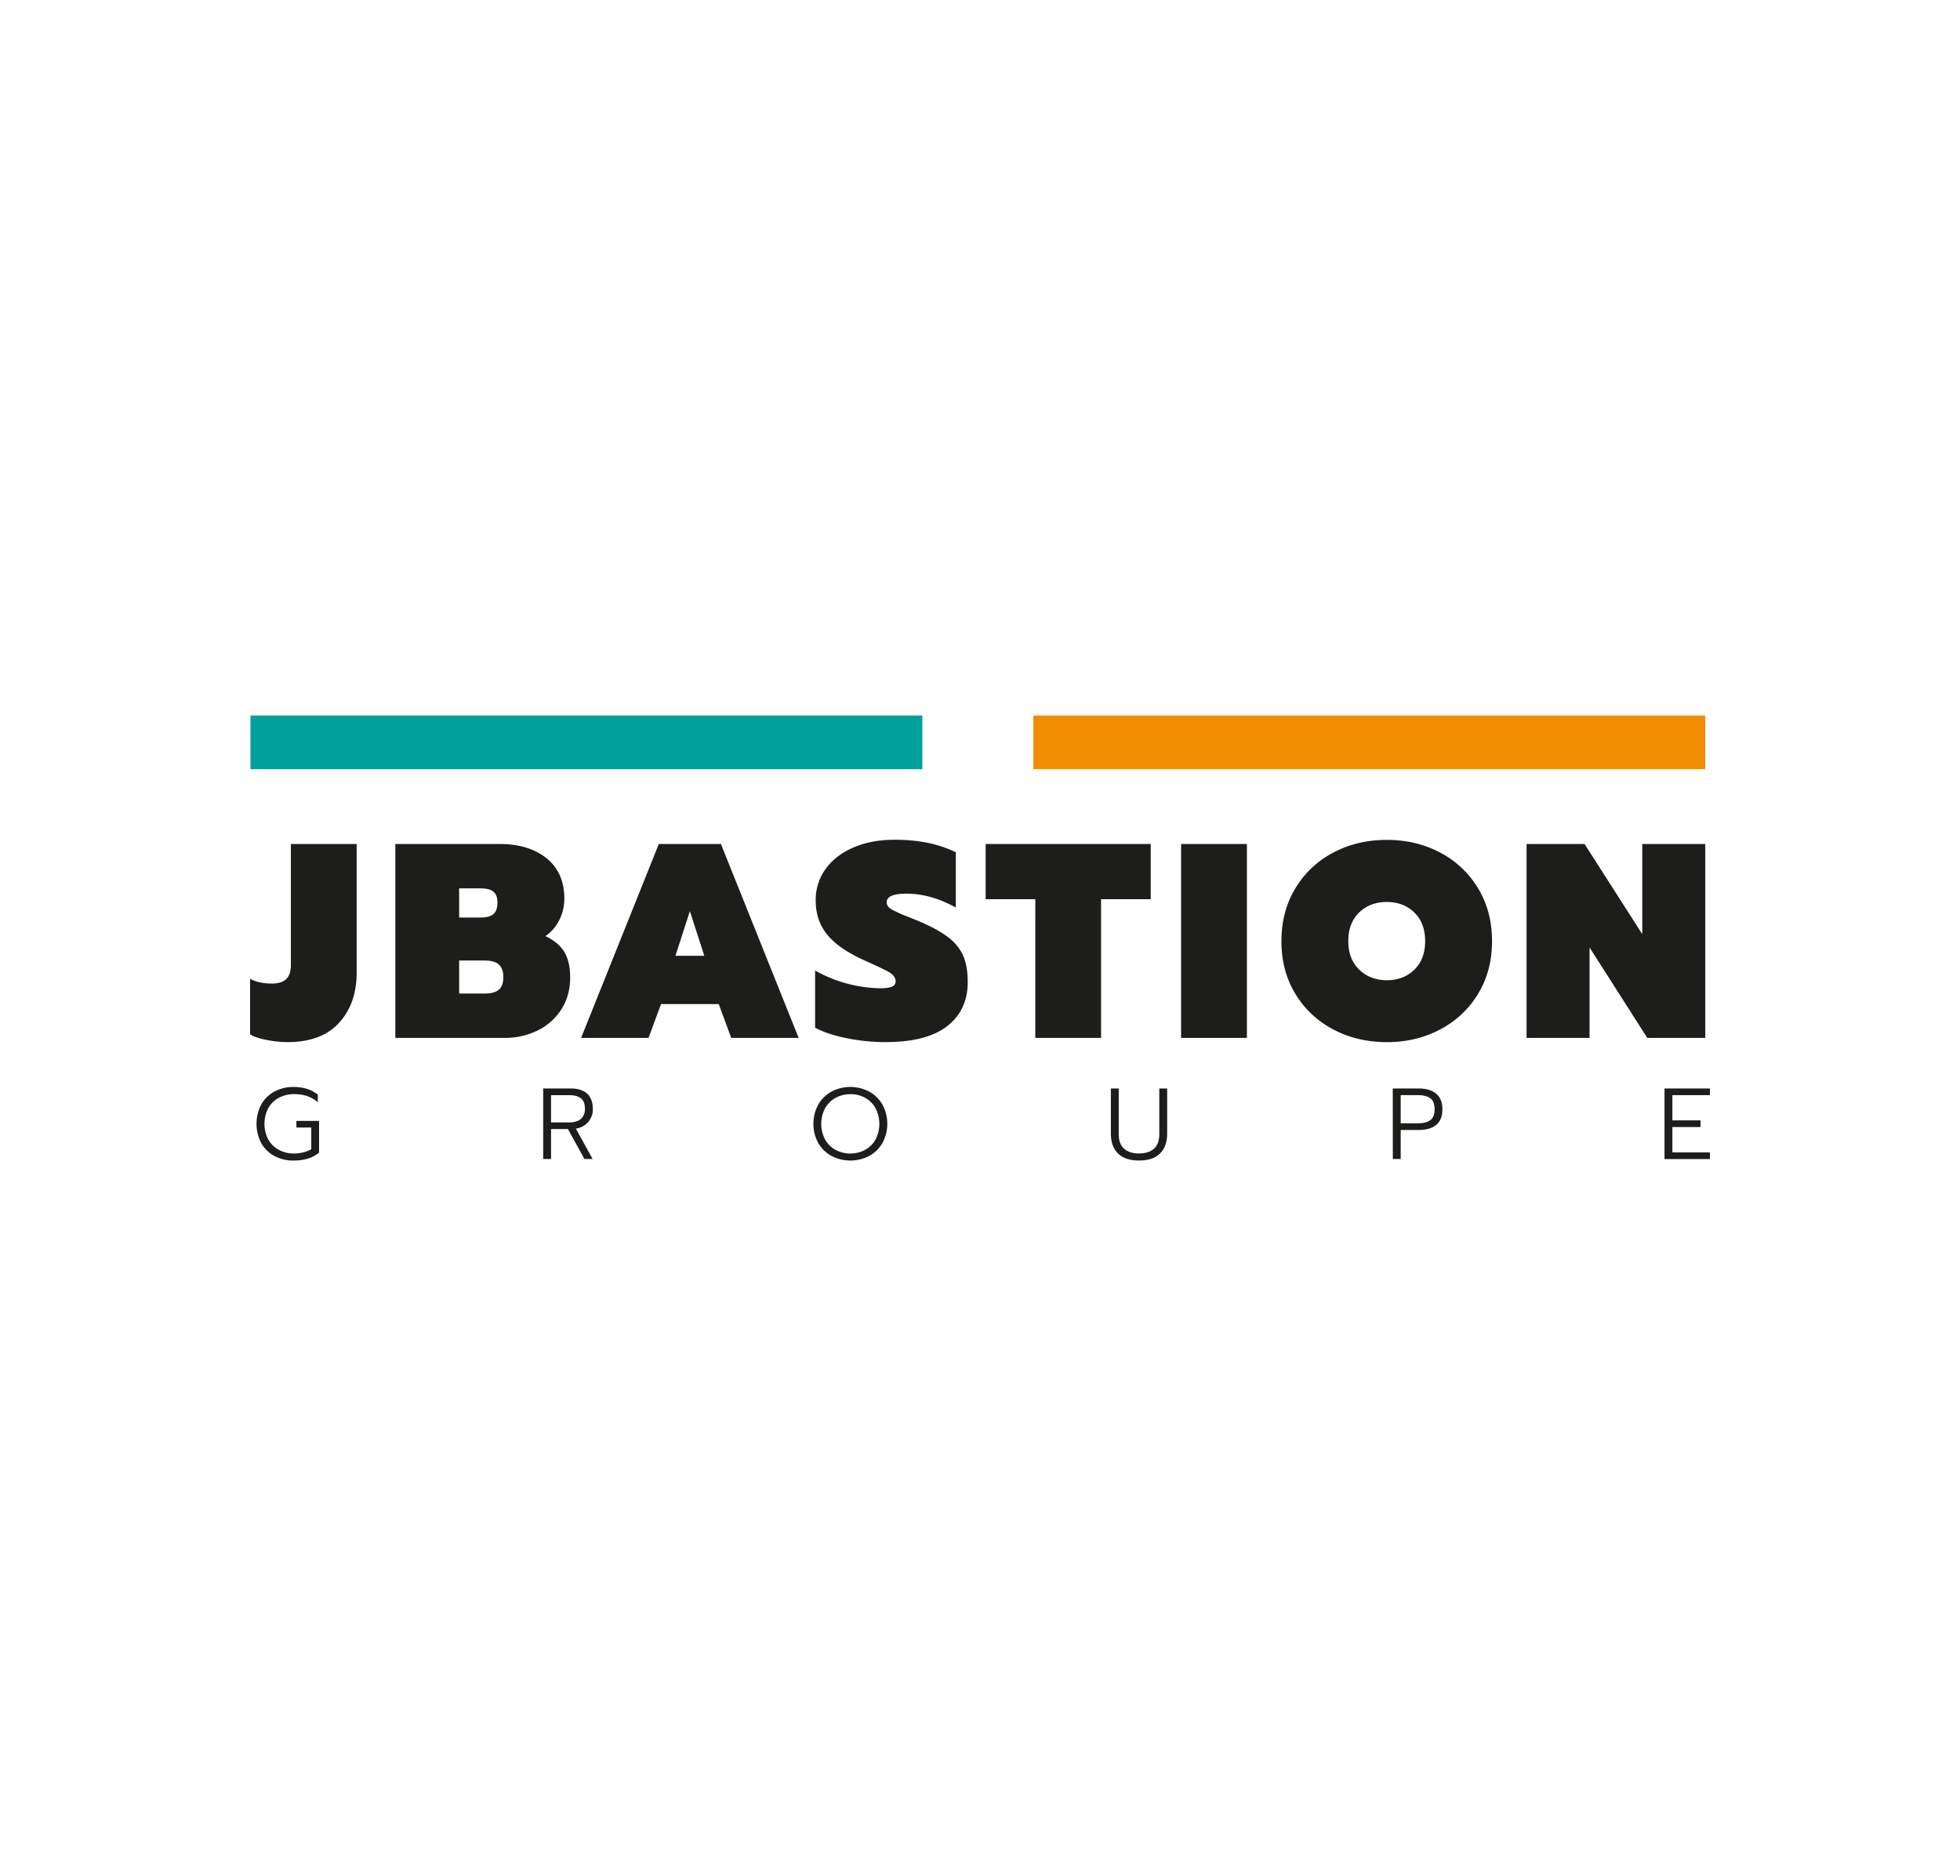 <svg xmlns="http://www.w3.org/2000/svg" viewBox="0 0 1608.84 1540.01"><defs><style>.cls-1{fill:#fff;}.cls-2{fill:#1d1d1b;}.cls-3{fill:#00a19a;}.cls-4{fill:#f28c00;}</style></defs><g id="Calque_2" data-name="Calque 2"><g id="Logo_JBASTION_Groupe" data-name="Logo JBASTION Groupe"><g id="logo-couleur"><rect class="cls-1" width="1608.84" height="1540.01"/><path class="cls-2" d="M218.6,853.62q-9.22-1.82-13.32-4.55V803.51q7.29,3.88,18,3.87,7.75,0,11.62-3.63c2.57-2.43,3.87-6.3,3.87-11.62v-99.3h54V798.28q0,25.5-14.46,41.34T236,855.45A90.6,90.6,0,0,1,218.6,853.62Z"/><path class="cls-2" d="M324.51,692.83h85.64q23.91,0,38.49,11.72t14.58,33.15a39,39,0,0,1-4,17.3,34.59,34.59,0,0,1-11.5,13.44q10.93,5.25,15.61,13.21T468,802.38q0,15-7.29,26.31A48.17,48.17,0,0,1,441.12,846a61.2,61.2,0,0,1-27.32,6H324.51Zm70.15,60.35q7.06,0,10.36-2.85c2.2-1.9,3.31-5,3.31-9.45q0-6.14-3.31-8.89t-10.36-2.73H376.89v23.92Zm3,62.4c5.47,0,9.41-1.06,11.85-3.18s3.64-5.54,3.64-10.25-1.21-8.16-3.64-10.37-6.38-3.3-11.85-3.3H376.89v27.1Z"/><path class="cls-2" d="M540.77,692.83h51L655.56,852H600.21L590,824.24H542.59L532.34,852H477Zm37.35,91.78-11.84-36.67-11.85,36.67Z"/><path class="cls-2" d="M695.07,852.25q-15.95-3.18-26-8.65V796.68a112.65,112.65,0,0,0,53.29,14.58q6.84,0,9.8-1.37a4.52,4.52,0,0,0,3-4.32c0-2.73-1.53-5.05-4.56-7s-9.49-5-19.36-9.45q-21.86-9.57-31.77-21.3t-9.91-28.59a43.25,43.25,0,0,1,8.08-25.85q8.08-11.26,22.78-17.64t33.6-6.38a135.78,135.78,0,0,1,27.56,2.51,99.2,99.2,0,0,1,23,7.74V745Q764.09,733.6,744,733.59q-16.17,0-16.17,7.07,0,3.4,3.76,5.69a101,101,0,0,0,13.55,6.15l8.43,3.41q16.17,6.83,24.82,13.55a38.88,38.88,0,0,1,12.31,15.27q3.63,8.53,3.64,21.52,0,23-16.86,36.1t-50.79,13.1A160.8,160.8,0,0,1,695.07,852.25Z"/><path class="cls-2" d="M849.82,738.15H809.06V692.83H944.57v45.32H903.8V852h-54Z"/><path class="cls-2" d="M969.5,692.83h54V852h-54Z"/><path class="cls-2" d="M1094.32,845a78.89,78.89,0,0,1-31.09-29.25q-11.4-18.81-11.39-43.18t11.39-43.27a78.86,78.86,0,0,1,31.09-29.38q19.7-10.47,44.07-10.47,24.13,0,43.84,10.47a78.86,78.86,0,0,1,31.09,29.38q11.4,18.91,11.39,43.27t-11.39,43.18A78.89,78.89,0,0,1,1182.23,845q-19.7,10.49-43.84,10.49Q1114,855.45,1094.32,845Zm66.62-49q8.88-8.65,8.88-23.47t-8.88-23.45q-8.88-8.64-22.55-8.66-13.89,0-22.77,8.66t-8.89,23.45q0,14.82,9,23.47t22.66,8.66Q1152.05,804.66,1160.94,796Z"/><path class="cls-2" d="M1253.06,692.83h47.61l47.36,74v-74h51.71V852h-47.6l-47.38-74.25V852h-51.7Z"/><path class="cls-2" d="M225.26,948.93a26.86,26.86,0,0,1-10.81-10.56,34.28,34.28,0,0,1,0-31.72,27.22,27.22,0,0,1,10.81-10.6A32.17,32.17,0,0,1,241,892.28q12,0,19.88,6.3v6.29q-7.45-6.71-19.38-6.71a26.17,26.17,0,0,0-12.59,3,21.55,21.55,0,0,0-8.69,8.48,27.91,27.91,0,0,0,0,25.76,21.73,21.73,0,0,0,8.65,8.49,25.86,25.86,0,0,0,12.47,3,32.47,32.47,0,0,0,7.86-1,21.71,21.71,0,0,0,6.3-2.52V925.57H243.28v-5.46h18.63v26a25.91,25.91,0,0,1-9.24,5A40.19,40.19,0,0,1,241,952.66,32.48,32.48,0,0,1,225.26,948.93Z"/><path class="cls-2" d="M445.87,893.52h22.36q9,0,13.7,4.23c3.12,2.81,4.68,7,4.68,12.51a16,16,0,0,1-3.68,10.68,16.64,16.64,0,0,1-10.23,5.54l13.75,24.94h-6.71l-13.58-24.6H452.33v24.6h-6.46Zm21.53,27.84q6,0,9.35-2.82t3.4-8.28c0-4.09-1.11-7-3.36-8.7S471.42,899,467.4,899H452.33v22.37Z"/><path class="cls-2" d="M682.54,948.89a27.64,27.64,0,0,1-10.89-10.64,33,33,0,0,1,0-31.47,28,28,0,0,1,10.85-10.69,33.37,33.37,0,0,1,31,0,28.07,28.07,0,0,1,10.85,10.69,33.09,33.09,0,0,1,0,31.47,27.67,27.67,0,0,1-10.9,10.64,33.5,33.5,0,0,1-30.88,0Zm27.54-5a21.83,21.83,0,0,0,8.61-8.49,28,28,0,0,0,0-25.67,21.73,21.73,0,0,0-8.53-8.53,24.42,24.42,0,0,0-12.05-3,25,25,0,0,0-12.18,3,21.87,21.87,0,0,0-8.65,8.52,27.59,27.59,0,0,0,0,25.72,21.7,21.7,0,0,0,8.61,8.49,26,26,0,0,0,24.19,0Z"/><path class="cls-2" d="M917.67,946.87q-5.83-5.82-5.83-16.16V893.52h6.46V931.2c0,5.25,1.45,9.17,4.38,11.77s7,3.9,12.26,3.9,9.33-1.31,12.26-3.9,4.39-6.52,4.39-11.77V893.52h6.46v37.19q0,10.35-5.84,16.16t-17.27,5.79Q923.51,952.66,917.67,946.87Z"/><path class="cls-2" d="M1143.24,893.52h21.45q9.12,0,14.21,4.31t5.09,12.76c0,5.68-1.69,9.94-5,12.75s-8.12,4.23-14.25,4.23h-15v23.85h-6.46Zm21,28.58c4.13,0,7.4-.84,9.76-2.53s3.57-4.67,3.57-9-1.19-7.39-3.57-9.07-5.63-2.53-9.76-2.53h-14.5V922.1Z"/><path class="cls-2" d="M1366.29,893.52h37.27V899h-30.81V919.7h23.1v5.46h-23.1V946h30.81v5.46h-37.27Z"/><rect class="cls-3" x="205.59" y="587.35" width="551.52" height="44.07"/><rect class="cls-4" x="848.22" y="587.35" width="551.52" height="44.07"/></g></g></g></svg>